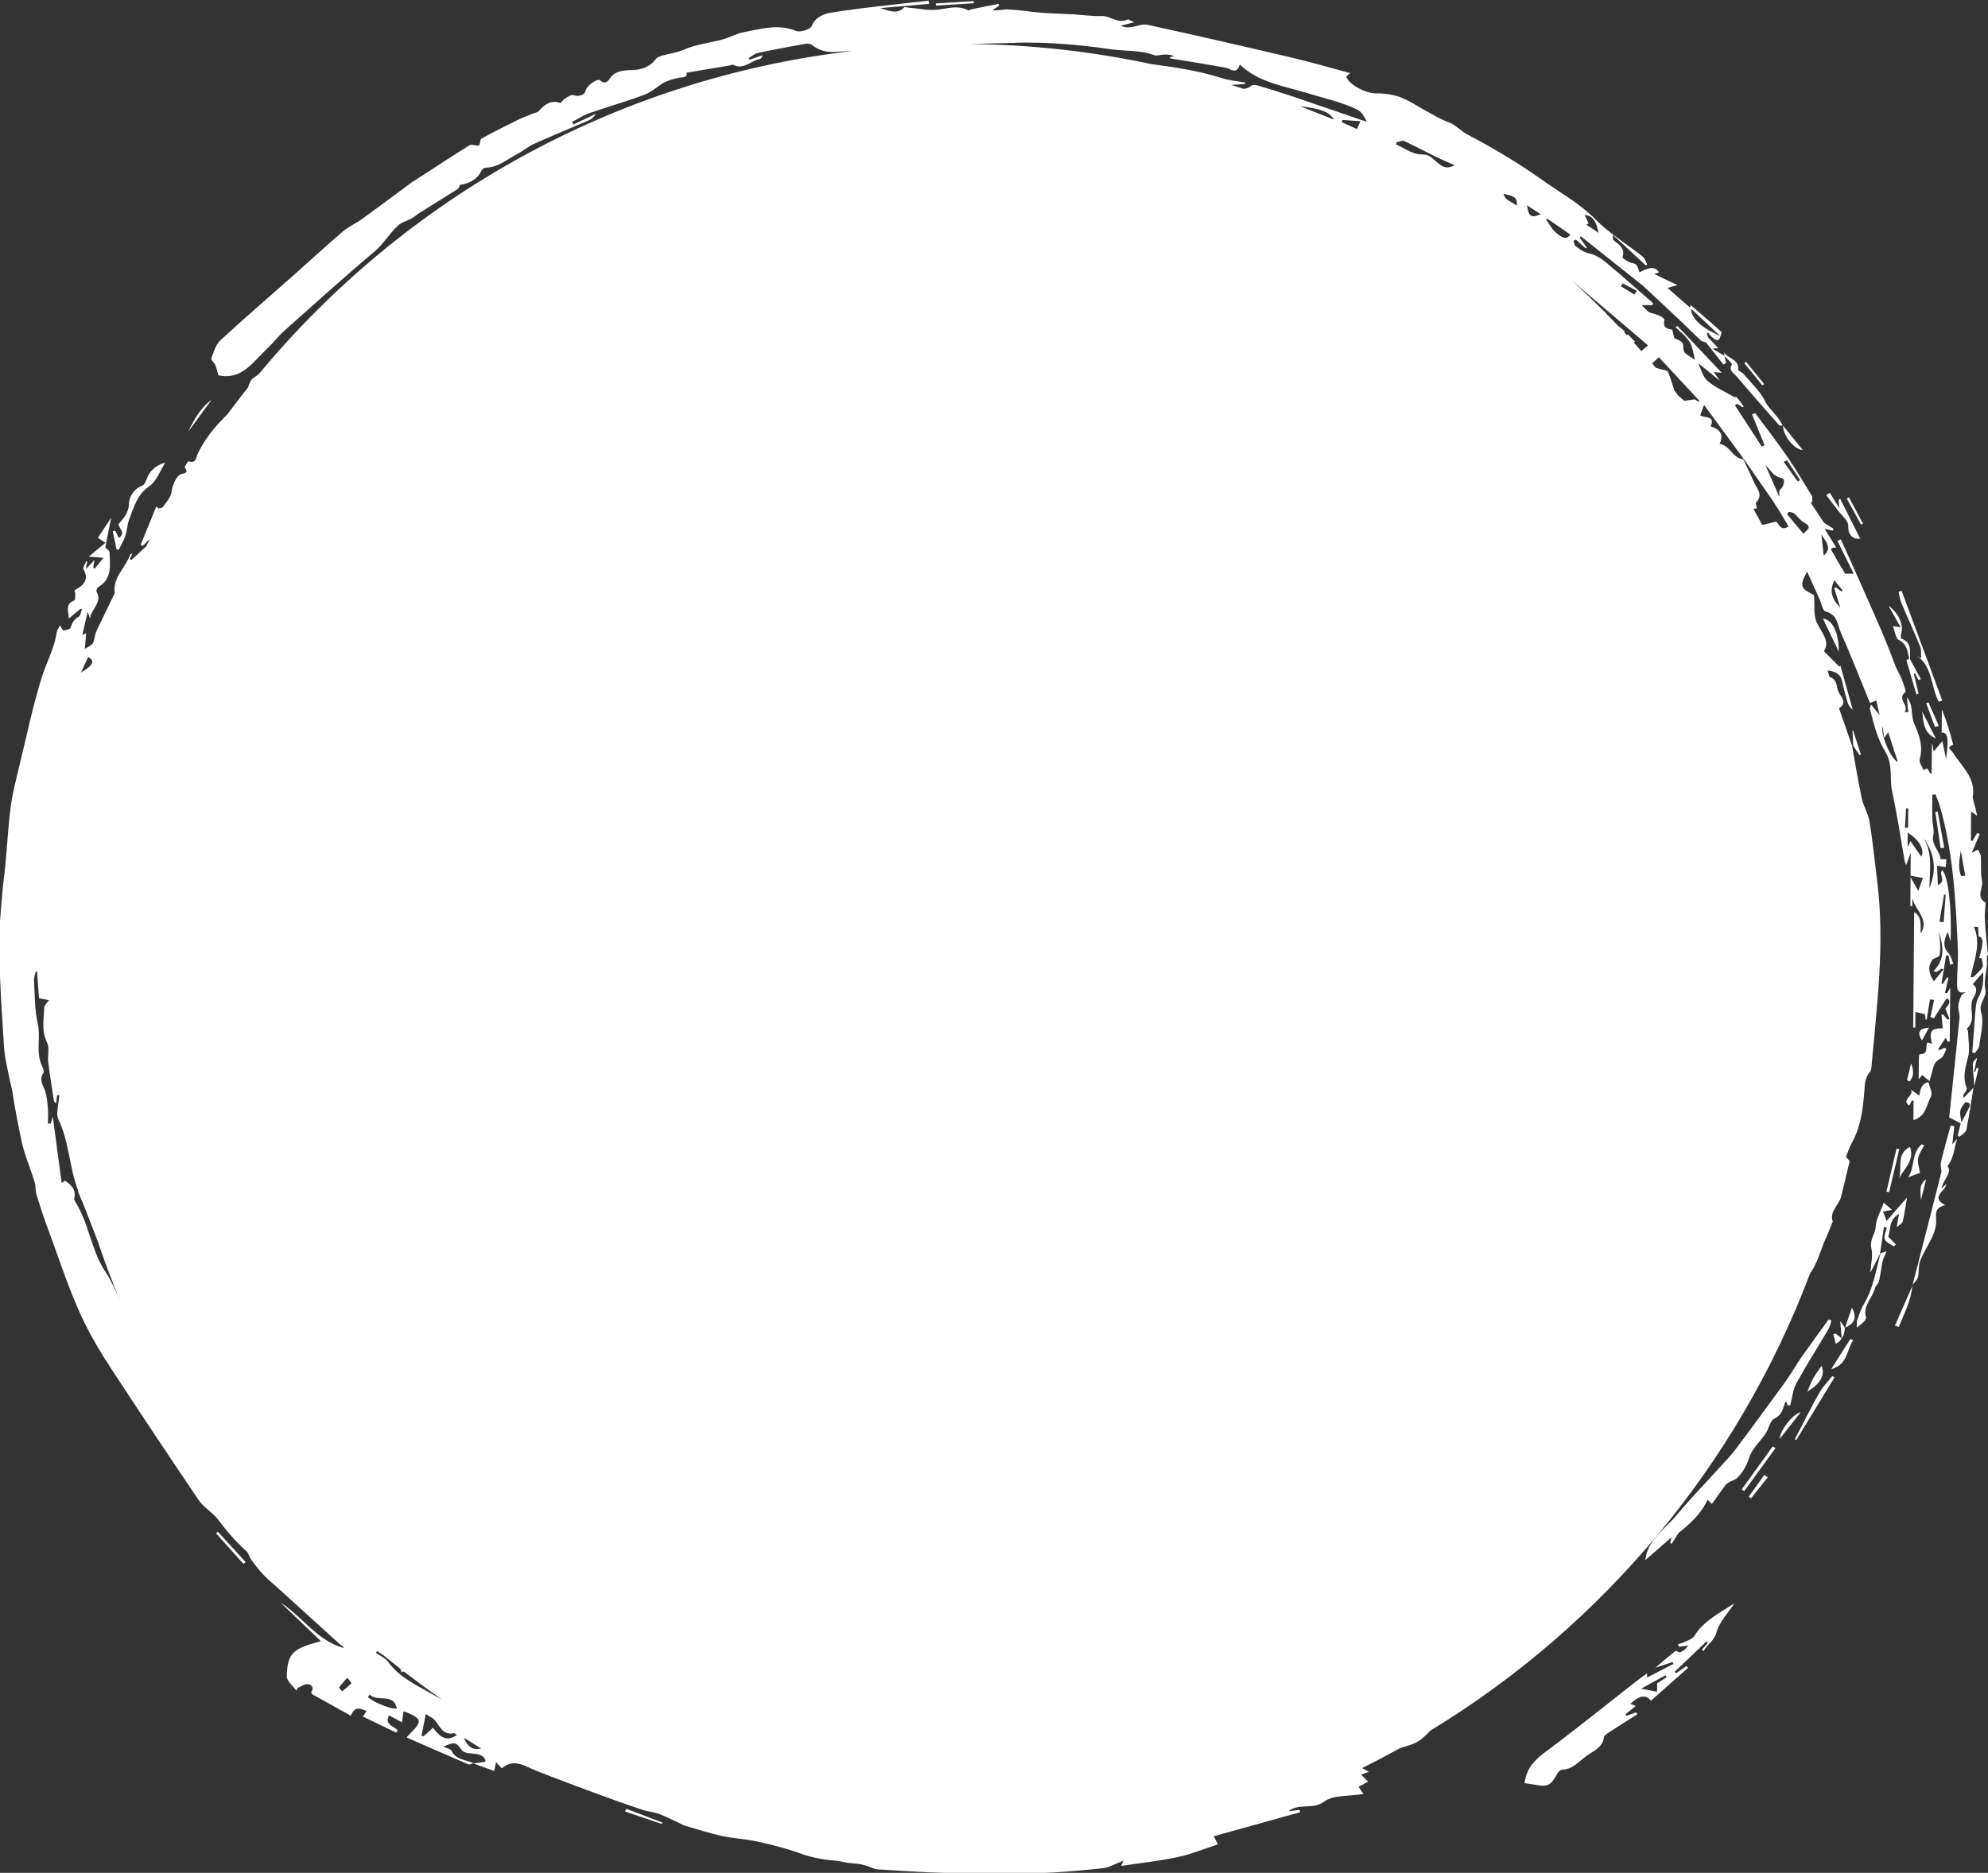 <svg xmlns="http://www.w3.org/2000/svg" id="Layer_2" data-name="Layer 2" viewBox="0 0 209.44 197.36"><rect x="0" y="0" width="209.44" height="197.36" fill="#333333" stroke="none"/><defs><style>      .cls-1 {        fill: #fff;      }    </style></defs><g id="Layer_20" data-name="Layer 20"><g><path class="cls-1" d="M201.27,92.16c.03.06.07.11.1.17,0-.05,0-.1,0-.15-.04,0-.06-.01-.1-.02Z"></path><path class="cls-1" d="M207.99,114.51s0,.03,0,.05c0,0,.02-.02.03-.03l-.02-.02Z"></path><path class="cls-1" d="M209.44,100.64c-.07-.66-.14-1.32-.2-1.98-.06-.68-.12-1.37-.14-2.05-.01-.41.05-.82.07-1.24,0-.09.05-.23,0-.26-1.06-.62-.2-1.52-.36-2.27-.17-.85-.07-1.74-.13-2.62-.02-.23-.2-.46-.31-.69-.18.1-.36.2-.64.34.3-.71.57-1.35.85-1.98l-.28-.11c-.17.28-.33.56-.5.84-.05-.01-.11-.03-.16-.04,0-1.01.02-2.02.02-3.07.19.14.32.23.65.47-.19-.74-.32-1.28-.45-1.82-.01-.06-.04-.12-.03-.18.36-1.97-1.16-3.2-2.08-4.66-.18-.29-.76-.52-.03-.82.03-.01.03-.12.02-.17-.33-1.2-.66-2.4-1.16-3.55,0,.81-.01,1.63-.02,2.43.61-.06.79.53.46,2.74-.13-.62-.26-1.24-.39-1.85-.3.36-.58.69-.91,1.09-.05-.26-.09-.5-.13-.74-.02,0-.04,0-.06,0,0,1.02-.02,2.03-.03,3.1-.37-.04-.27-.92-.84-.38-.15-.39-.52-.84-.42-1.17.41-1.38-.06-2.56-.59-3.79-.24-.56-.19-1.23-.32-1.84-.06-.32-.22-.62-.43-.91.05.53.09,1.05.14,1.58-.13,0-.25,0-.38,0,.52-.73-.89-1.37.1-2.14.07-.06-.1-.38-.15-.58-.21-.87-.75-1.62-1.05-2.47-1.06-2.92-2.4-5.76-3.65-8.62-.64-1.47-1.31-2.93-1.97-4.39-.12.05-.24.1-.37.14.56,1.13,1.12,2.25,1.72,3.47-.47,0-.81,0-.9,0-.45-.76-.85-1.4-1.21-2.07-.15-.27-.62-.71.28-.67-.39-.64-.75-1.21-1.23-1.98.46.1.65.14.85.18.03-.06.07-.12.1-.18-.33-.21-.66-.42-1.03-.66-.43-.65-.92-1.39-1.41-2.13.06,0,.13-.02.19-.03-.01-.23.05-.5-.06-.68-.87-1.43-1.72-2.86-2.67-4.24-1.05-1.52-2.19-2.98-3.29-4.46-.11.05-.22.09-.33.14.44,1.08.88,2.16,1.32,3.25-.1.04-.2.09-.3.13-.94-1.45-1.88-2.9-2.82-4.34.07-.05.15-.11.22-.16.19.12.39.24.58.36.04-.02.08-.05.12-.07-.24-.33-.46-.66-.72-.97-.04-.05-.2,0-.27-.03-.95-.55-2-1-2.82-1.7-.51-.44-.67-1.24-.99-1.88.71.58,1.43,1.17,2.28,1.86-.25-.37-.4-.6-.61-.91.27.02.44.04.82.07-1.66-1.75-3.18-3.35-4.69-4.95-.06.05-.12.1-.18.15.51.51,1.13.96,1.49,1.56.33.55.39,1.25.56,1.88-.34-.22-.69-.43-1-.68-.13-.1-.22-.31-.22-.47-.01-.71-.06-.74-.89-1.11-.16-.07-.15-.47-.28-.91-.31-.1-1.05-.09-.83-.99.07-.31-.82-.65-1.45-.8-.31-.07-.55-.44-.95-.8.5,0,.8,0,1.1,0l.13-.19c-1.2-1.05-2.39-2.09-3.59-3.14-.25-.22-.52-.42-.77-.64-.74-.65-1.45-1.3-2.52-1.52-.47-.1-.9-.43-1.3-.72-.15-.1-.15-.38-.23-.57.08-.05.16-.09.25-.14.34.31.68.62,1.03.93.04-.03.09-.05.13-.08-.25-.35-.51-.7-.76-1.05.04-.05.08-.09.12-.14.24.19.48.38.72.57,1.85,1.47,3.7,2.95,5.55,4.42.1.08.2.15.29.23,1.36,1.27,2.72,2.53,4.07,3.81.68.64,1.33,1.31,2.02,1.95.13.12.36.14.55.21h0c.61.78,1.22,1.55,1.83,2.33.1-.06.19-.11.29-.17-.06-.25-.12-.49-.19-.74.27.31.84.75.77.91-.35.69.27.93.55,1.28,1.44,1.71,2.93,3.39,4.41,5.07.07.08.26.07.4.1-.37-1.01-1.36-1.61-1.84-2.59-.52-1.06-1.49-1.94-2.28-2.88-.15-.18-.58-.33-.56-.46.15-1.07-1.09-1.13-1.46-1.81,0,.12,0,.24,0,.35-.39-.23-.78-.46-1.25-.74.26-.02.44-.04.62-.06-.38-.39-.73-.76-1.08-1.13-.04-.14-.09-.27-.13-.41.04-.03.08-.07.12-.1.15.17.26.37.44.5.31.23.68.61.87-.11h.03s-.02,0-.03-.01c0,0,0,0,0,.01-1.18-.59-2.4-1.12-2.99-2.35-.08-.16-.07-.37-.1-.55,1.03.97,2.06,1.93,3.09,2.9.04-.16.17-.4.1-.46-1.06-.96-2.15-1.89-3.24-2.83-.02.11-.04.19-.06.28-.75-.66-1.5-1.32-2.37-2.08.38-.11.59-.17,1.04-.3-.88-.42-1.59-.76-2.44-1.16.23-.08.37-.13.5-.18-.38-.6-.93-.61-2.06,0-.11-.28-.16-.61-.35-.8-.18-.18-.54-.18-.79-.31-.25-.13-.68-.4-.65-.49.34-.95-.39-1.33-.97-1.81-.05-.04-.02-.16-.05-.55,1.28,1.19,2.38,2.21,3.48,3.23.05-.03.1-.05.16-.08-.16-.29-.25-.67-.5-.86-1.65-1.31-3.5-2.43-4.95-3.9-1.68-1.71-3.78-2.85-5.7-4.22-2.48-1.76-5.12-3.33-7.83-4.75-.72-.38-1.18-1-1.96-1.28-.83-.29-1.58-.77-2.35-1.18-.91-.49-1.77-1.1-2.74-1.46-.79-.29-1.71-.42-2.57-.4-.96.02-2.83-.88-3.1-1.74-.02-.07.19-.2.38-.4-2.12-.57-4.17-1.17-6.26-1.66-5.02-1.18-10.04-2.33-15.08-3.43-.53-.12-1.16.17-1.74.25-.34.05-.69.04-1.07-.15.38-.1.77-.2,1.4-.37-.39-.17-.6-.34-.68-.29-1.01.51-1.79-.39-2.73-.36-1.04.03-2.09-.13-3.14-.19-1.08-.06-2.16-.08-3.24-.16-1.13-.09-2.26-.29-3.39-.35-.56-.03-1.13.15-1.75.08.24-.16.47-.31.71-.47-.02-.07-.03-.14-.05-.2-.92.18-1.84.36-2.75.55-.17.03-.38.18-.48.13-1.03-.55-2.04-.21-3.11-.07-1.01.13-2.06-.12-3.1-.2-.18-.01-.45-.11-.52-.03-.76.8-1.65.31-2.51.07,1.71-.15,3.42-.29,5.14-.44-.02-.11-.03-.23-.05-.34-3.47.4-6.94.72-10.38,1.28-.6.1-1.6.45-1.94,1.41-.12.32-1.2.67-1.6.51-1.94-.81-3.79-.2-5.65.14-.73.14-1.39.55-2.12.74-1.36.37-2.82.52-4.08,1.08-.75.33-1.5.4-2.24.61-.26.07-.58.19-.73.38-.65.87-1.52,1.14-2.63,1.17-.81.02-1.7.08-2.24.92-.11.17-.46.66-.99.16-.29-.27-1.45.59-1.53,1.07-.09.5-.78.67-1.31.48-.22-.08-.63.22-.92.4-.18.1-.35.45-.43.42-1.07-.34-1.7.22-2.32.9-.14.15-.47.14-.67.27-.52.21-1.05.4-1.55.65-1.27.63-2.53,1.26-3.77,1.94-.18.1-.11.65-.29.72-.25.11-.72-.17-.93-.04-1.92,1.19-3.81,2.44-5.71,3.67-.1.07-.22.12-.32.19-1.76,1.3-3.51,2.61-5.28,3.9-.67.49-1.47.83-2.1,1.37-1.82,1.56-3.58,3.19-5.38,4.78-2.5,2.22-5.04,4.39-7.49,6.66-.51.47-.72,1.25-.97,1.92-.06.16.31.44.42.7.14.33.21.68.33,1.08,2.46.54,3.63-1.4,5.11-2.79.65-.61,1.2-1.34,1.86-1.93,3.13-2.79,6.25-5.61,9.46-8.31.98-.83,1.57-1.9,2.47-2.74.38-.36.99-.5,1.47-.77.3-.17.54-.4.83-.58,1.35-.85,2.7-1.68,4.05-2.54.08-.05.1-.2.2-.41.85-.12,1.78-.48,2.26-1.49.07-.14.28-.32.43-.32,1.37-.02,2.3-.91,3.4-1.47.59-.31,1.1-.77,1.71-1.04,1.9-.85,3.82-1.64,5.73-2.46.31-.13.58-.34.77-.7-.78.37-1.56.74-2.34,1.11-.05-.09-.1-.18-.15-.27.61-.31,1.19-.69,1.83-.92,1.93-.67,3.91-1.23,5.82-1.95.75-.28,1.36-.9,2.08-1.29.43-.23.94-.35,1.43-.47.42-.1,1.01.04.9-.55,1.5-.25,3.02-.51,4.54-.76.12-.02.28-.13.36-.08,1.11.58,1.84-.41,2.76-.58.16-.03.29-.17.34-.42-.45.16-.89.31-1.34.47l-.11-.18c.32-.18.61-.46.96-.53,1.7-.36,3.42-.68,5.14-.99.18-.03.43.05.57.16.75.58,1.56.79,2.55.71.55-.04,1.1-.06,1.64-.08-25.04,2.95-47.13,15.55-62.43,33.99-.19.16-.39.32-.61.46-.3.19-.43.61-.58,1.01-.74.93-1.47,1.88-2.18,2.84-1.27,1.23-2.38,2.57-3.13,4.18-.14.3-.14,1.04-.95.74-.03-.01-.46.6-.38.7.38.51.04.55-.35.65-.61.16-1.01,1.35-1.06,1.88-.05.56-.56,1.08-.91,1.6-.07.1-.3.1-.46.15-.08-.07-.15-.14-.23-.22-.55,1.36-1.1,2.71-1.66,4.07.08.03.15.07.23.1.26-.26.51-.51.77-.77-.14.27-.27.53-.4.8-.52.49-1.05.97-1.57,1.46l-.17-.13c.09-.17.17-.34.29-.56-.1.04-.22.05-.24.1-.48,1.37-1.86,2.42-1.64,4.04,0,.03,0,.06-.02.09-.52,1.07-1.04,2.14-1.55,3.21-.19.4-.43.81-.51,1.24-.17.85-.13.85-1.07,1.36.06-.59.1-1.11.15-1.64-.09.04-.23.1-.41.18.18-.76.34-1.48.57-2.45.14.42.19.58.24.73.06-.97,1.35-1.68.7-2.82-.06-.11.03-.41.14-.48,1.54-.91,1.26-2.35,1.22-3.71,0-.16-.27-.31-.45-.49.19-.95.4-2.03.62-3.13-.45.67-.91,1.38-1.4,2.11.24.16.47.31.8.53-.58.48-1.11.92-1.76,1.46.6.05.98.08,1.54.12-.31.39-.6.76-.9,1.13-.06-.02-.11-.05-.17-.07.03-.21.07-.42.13-.83-.36.39-.58.62-.9.96.06-.35.09-.58.13-.8-.03,0-.07-.02-.1-.03-.1.29-.39.67-.28.86.59,1.05.06,1.64-.85,2.14-.1.06-.16.18-.02.31-.03.28.03.77-.1.82-1.02.38-.59,1.17-.58,1.91.41-.34.82-.69,1.23-1.03.05.02.1.04.15.05-.11.27-.14.68-.35.79-.52.28-.69.67-.85,1.16-.05.16-.48.27-.74.28-.11,0-.23-.32-.37-.53-.12.25-.31.49-.35.74-.23,1.67-1.08,3.16-1.57,4.73-.97,3.12-1.63,6.32-2.4,9.5-.33,1.37-.69,2.74-.87,4.13-.26,1.95-.36,3.92-.54,5.89-.11,1.19-.29,2.37-.38,3.56-.14,1.86-.35,3.72-.31,5.58.08,3.46.3,6.92.53,10.38.07,1.07.35,2.12.55,3.18.1.52.27,1.08.34,1.55.26,1.73.6,3.45.96,5.16.31,1.44.93,2.83,1.36,4.25.14.45.08.95.22,1.4.35,1.14.72,2.28,1.14,3.41,1.27,3.4,2.35,6.9,3.96,10.15.78,1.58,1.73,3.16,2.72,4.67,3.05,4.66,6.13,9.3,9.26,13.91.54.8,1.52,1.33,2.09,2.11.86,1.16,1.79,2.24,2.88,3.21.27.24.35.67.58.98.41.56.83,1.11,1.31,1.61.45.48.98.89,1.47,1.34,2.19,1.99,4.39,3.99,6.58,5.97.13.11.31.17.36.36-2.88-.82-4.33-3.31-6.65-4.79,1.41,1.35,2.81,2.69,4.25,4.07-.25.07-.45.12-.66.18-2.34.67-2.88,1.22-2.94,3.51-.01.5.65,1.02,1.01,1.52.05-.1.09-.19.14-.29.35-.14.72-.43,1.06-.4.46.05.68.4.36.86-.02.03.11.2.2.26,1.3.73,2.6,1.45,3.98,2.21.42-1.04,1.01-.77,1.66-.49-.13.19-.24.36-.39.58,1.19.57,2.35,1.13,3.51,1.69l.17-.24c-.42-.45-1.45-.59-.92-1.57.4.21.8.43,1.35.72.06-.42.11-.74.17-1.15.09.03.19.05.28.08,1.67.71,1.72.96.41,2.27-.08.08-.16.18-.37.4,2.21.97,4.35,1.91,6.5,2.83.14.06.37-.07.56-.12-.81-.36-1.84-.34-2.31-1.28-.11-.22-.54-.3-.87-.46,1.23-.54,1.3-.5,1.95.38.16.22.61.32.93.33,1.04.04,1.55.35,1.55.88-.44.06-.85.12-1.27.18.71.25,1.41.51,2.19.79.06-.28.11-.51.2-.93.25.28.41.46.6.66,1.27-1.11,2.41-.24,3.63.25,2.13.85,4.29,1.64,6.44,2.44,1.55.57,3.11,1.13,4.68,1.65.62.21,1.3.26,1.9.49.81.31,1.58.72,2.36,1.08.08.04.16.09.25.12,1.3.37,2.59.8,3.91,1.09,1.25.27,2.56.32,3.81.6,1.5.33,3,.71,4.43,1.23,1.23.45,2.46.68,3.75.77.44.03.86.17,1.3.23.49.07,1,.08,1.48.18.38.08.75.24,1.12.37.17.05.33.13.5.14,2.38.14,4.76.32,7.14.37,3.27.07,6.55.1,9.83.02,2.27-.05,4.54-.27,6.8-.51.67-.07,1.3-.47,2.18-.8-.18.38-.24.5-.26.56,1.99-.3,4.02-.52,6-.94,1.4-.3,2.74-.86,4.19-1.33-.16-.31-.25-.5-.43-.86,3.06-.85,6.08-1.69,9.1-2.53-.02-.08-.03-.17-.05-.25-.36.05-.71.09-1.19.15,1.14-.9,2.58-.13,3.79-1.03.94-.7,2.6-.54,4.12-.79-.27-.41-.39-.57-.52-.76.3-.16.62-.33,1.01-.54-.22-.23-.41-.41-.74-.75.24-.08.48-.16.83-.28-.28-.15-.51-.28-.73-.4,1.37-.68,2.71-1.39,4.04-2.12.55-.15,1.09-.32,1.6-.55.6-.28,1.08-.78,1.56-1.28,18.19-11.05,32.4-27.99,40-48.17.83-1.14,1.1-2.51,1.68-3.75.24-.51.43-1.04.64-1.56.02-.06.08-.12.07-.16-.37-1.09.69-1.76.9-2.68.28-1.22.6-2.44.88-3.66.02-.08-.16-.2-.38-.48.15-.36.32-.97.63-1.51.92-1.65,1.13-3.43,1.29-5.24.06-.74.02-1.58.62-2.23.13-.14.13-.4.15-.61.58-6.46,1.41-12.92.6-19.42-.26-2.11-.47-4.22-.81-6.32-.14-.84-.64-1.62-.82-2.45-.39-1.82-.68-3.65-1.01-5.48l.02.03c-.43-1.24-.87-2.48-1.3-3.73-.04-.11-.12-.31-.09-.33.89-.57.22-1.15-.04-1.64-.29-.54-.09-1.32-.9-1.62-.15-.05-.17-.4-.28-.71.88.1,1.38.4,1.54,1.17.15.73.35,1.46.56,2.18.09.29.25.57.55.79-.43-1.55-.87-3.1-1.3-4.65-.04.03-.08.07-.12.1-.26-.26-.51-.51-.77-.77-.24-.24-.48-.48-.85-.86.67-.98-.17-1.86-.71-2.92-.42-.83-.24-1.94-.33-2.97-.34-.23-1.01-.46-1.19-.87-.18-.41.14-1.01.46-1.62.44.98.89,1.97,1.33,2.95.2.44.31,1.17.61,1.25,1.28.33,1.26,1.42,1.61,2.22,1.08,2.42,2.03,4.89,3.07,7.42.17-.06.37-.14.67-.25.11.47.2.88.35,1.52-.38-.46-.6-.72-.89-1.08-.09.26-.15.35-.14.42.24.91.46,1.82.77,2.71.23.65.54,1.29.9,1.89.78,1.32.39,2.79.69,4.18.52,2.37.87,4.77,1.29,7.16.03.17.09.33.16.55.15-.39.28-.73.5-1.28,0,.83-.01,1.62-.02,2.39.52.09.8.14,1.3.23-.1.29-.24.69-.48,1.37-.33-.58-.55-.97-.82-1.44,0,1.04-.02,2.04-.02,3.04h.21c0-.27,0-.55,0-.84.27,1.25,1.83,2.22.89,3.74-.08-.82.2-1.72-.7-2.27-.03,4.07-.07,8.12-.1,12.17.07,0,.14,0,.22,0,0-.53,0-1.07.01-1.64.38.09.65.15,1.01.23.01.13.04.35.06.57.04,0,.07,0,.11.01.12-.71.24-1.43.36-2.14.14.02.28.04.43.06l-.38,1.79c.12.05.23.11.35.16.45-.7.89-1.41,1.35-2.13.58.28.18.73-.13,1.1.16.39.29.73.42,1.06-.07.04-.14.07-.21.11l-.43-.55c-.06,0-.13,0-.19.01.05.48.09.96.13,1.44-1.24,0-1.45.28-1.13,1.64-.18-.06-.33-.1-.47-.15-.29.4.19,1.25-.82,1.24-.03,0-.09.27-.09.41-.02.71-.02,1.42-.02,2.22.14-.16.24-.28.37-.44.21.18.43.37.76.64.11-.37.22-.69.29-1.01.13-.56.25-1.06.9-1.38.3-.15.41-.65.6-.99-.06-.05-.12-.09-.19-.14-.18.09-.36.17-.54.26l-.14-.12c.25-.38.51-.75.8-1.19.09.19.13.29.18.4.08,0,.16,0,.24,0,.02-1.85.03-3.7.05-5.65-.13.23-.23.39-.33.56-.07-.01-.14-.03-.22-.04.12-.53.24-1.06.36-1.59-.05-.01-.09-.03-.14-.04-.15.23-.31.47-.46.7-.04,0-.09-.02-.13-.03.16-1,.32-1.99.49-2.99.08,0,.17.01.25.02.06.32.12.64.17.96l.34-.09c-.16-.37-.24-.82-.51-1.11-.68-.72-.45-1.46-.08-2.25.1.32.19.63.3.99.13-3.56-.25-6.81-.86-7.49-.5.38.51,1.14-.48,1.57-.03-.78-.06-1.39-.09-2.04.32.05.58.09.92.14.02-.31.04-.56.06-.83-.25,0-.61,0-.61,0-.05-.88-.99-1.49-.77-2.48.13-.59-.09-1.24-.1-1.87-.02-.81,0-1.62.01-2.43l.31-.07c.15.38.33.75.44,1.14,1.45,4.94,1.71,10.02,1.93,15.1.06,1.27-.09,2.55-.08,3.83,0,.42.05,1.04.93.76-.17.14-.41.25-.49.42-.16.35-.29.73-.31,1.11-.02.4.17.82.13,1.21-.35,3.54-.73,7.08-1.09,10.49.4.21.81.42,1.21.62-.1.42-.2.85-.3,1.27.05.05.1.11.16.16.26-.25.69-.46.74-.74.3-1.47.51-2.96.75-4.44-.34.36-.69.72-1.04,1.08-.07-.31-.06-.31.26-.75.06-.09.09-.25.05-.34-.43-1.1-.13-2.13.16-3.22.22-.84.02-1.78,0-2.68,0-.11-.15-.3-.11-.33,1.06-.93.07-2.23.68-3.24.31-.51.48-1.05-.08-1.43.34-.39.64-.74,1.09-1.26.08,1.06-.06,1.88-.51,2.7-.18.33-.23.73-.27,1.1-.09.83-.12,1.66-.19,2.49-.05.72-.11,1.44-.17,2.16.1.02.19.04.29.06.15-.24.41-.47.44-.72.13-1.19.53-2.47.21-3.56-.3-1,.61-1.53.44-2.41-.17-.85.1-1.77.17-2.66v-.9ZM168.42,24.54c-.54-.37-.92-.62-1.3-.87.08-.04.16-.08.24-.13-.14-.3-.28-.61-.42-.9.82.11,1.19.54,1.48,1.9ZM188.26,48.49c.46.7.92,1.4,1.38,2.1-.08.05-.16.1-.24.15-.49-.69-.99-1.38-1.48-2.07.11-.06.23-.12.34-.18ZM187.72,50.38c.4.07.22.94-.21,1.24-.1.07-.04.33-.06.73-.54-1.24-.99-2.28-1.45-3.32.54.49.8,1.19,1.73,1.35ZM179.52,42.66c1.44,1.96,2.81,3.83,4.18,5.7,1.07,1.54,2.16,3.07,3.21,4.63.53.78.98,1.6,1.52,2.49-.9.57-1.02-.38-1.32-.51-.51.12-.94.23-1.45.35-.31-.57-.62-1.14-.93-1.7.13-.02.26-.03.37-.05-.03-.18-.19-.51-.09-.62.77-.79.11-1.43-.2-2.1-.37-.82-.76-1.63-1.15-2.45-1.13-.11-1.36-1.42-2.5-1.64.5-.97.03-1.53-.95-1.83.56-1.15-.62-.85-1.09-1.16.11-.3.21-.59.4-1.1ZM136.96,11.19c2.28.28,3.11.62,3.58,1.42-1.2-.48-2.39-.95-3.58-1.42ZM141.37,12.88l.04-.24c.59.04,1.19.08,1.92.13-.16.35-.24.54-.37.83-.55-.25-1.07-.49-1.6-.72ZM179.04,42.24s-.05.07-.08.1c-.21-.13-.43-.26-.42-.26-.57.08-.94.14-1.1.16-.24-.21-.44-.39-.63-.55-.14-.18-.27-.36-.41-.53-.22-.68-.41-1.35-.68-1.99-.07-.16-.51-.17-.77-.26-.17-.05-.34-.11-.52-.17-.13-.15-.25-.3-.38-.45.25-.22.45-.39.72-.64,1.38,1.48,2.82,3.04,4.27,4.59ZM170.97,29.86c.49.26.98.52,1.47.79-.08.13-.17.26-.25.39-.47-.29-.94-.58-1.42-.87.07-.1.13-.21.2-.31ZM173.63,36.39c-.28.25-.51.45-.71.61-.27-.3-.53-.61-.8-.9.05-.03.09-.06.14-.09-.26-.26-.49-.49-.78-.79-.03.04-.05.07-.07.11-.11-.12-.22-.24-.33-.35.04-.03.07-.05.11-.07-.25-.19-.47-.37-.69-.55-.46-.48-.92-.95-1.39-1.42.02-.04.03-.06.05-.1-.05,0-.09,0-.14,0-1.11-1.12-2.25-2.21-3.42-3.28,2.75,2.34,5.38,4.58,8.04,6.85ZM163.03,23.06c.8.55,1.61,1.11,2.41,1.66-.36.49-.7.49-1.51-.2-.43-.36-.69-.89-1.03-1.35.04-.04.09-.08.13-.12ZM162.32,22.58c-1.03.41-1.25.27-1.45-.94.51.33.96.63,1.45.94ZM159.79,21.67c-.52-.43-1.26-.54-1.38-1.25.64.21,1.54.16,1.38,1.25ZM147.12,15c.27-.05.61-.23.81-.14,1.15.53,2.26,1.13,3.4,1.69.57.28,1.16.52,1.92.86-.93.51-1.39.07-1.86-.31-.48-.39-.77-.85-1.66-.83-.87.02-1.75-.66-2.63-1.03l.03-.24ZM106.97,4.5c3.38-.07,6.72.2,10.06.69,1.51.22,3.08.06,4.56.62.28.11.68-.05,1.02-.06.35-.01.71,0,1.07.15-.14.04-.29.09-.43.13.02.04.03.12.06.13,1.94.32,3.89.62,5.83.98.54.1,1.1.79,1.48-.34,2,1.92,4.64,2.25,7.06,3,1.78.55,3.62.93,5.29,1.74.48.23.79.77,1.02,1.3-2.6-.89-5.19-1.79-7.79-2.67-1.16-.39-2.34-.76-3.51-1.11-.26-.08-.67-.17-.82-.05-.29.24-.58.33-.86.36-.43-.14-.87-.29-1.3-.42.49-.03.98-.07,1.46-.1.01-.05.02-.1.03-.15-.83-.15-1.7-.22-2.49-.47-2.42-.78-4.92-1.14-7.43-1.48-6.18-1.32-12.59-2.05-19.15-2.11,1.62-.04,3.24-.09,4.86-.12ZM9.28,69.23c.74.43.59.82-.75,1.65.3-.65.52-1.15.75-1.65ZM11.05,133.94c-1.48-2.3-1.68-5.05-3.14-7.33-.06-.1-.11-.24-.09-.34.23-.89-.32-1.4-.98-1.86-.11.09-.24.18-.34.26-.31-2.28-.61-4.53-.94-7-.11.38-.17.56-.22.74-.1,0-.19-.01-.29-.02,0-.51.04-1.02,0-1.53-.05-.59-.09-1.2-.26-1.77-.2-.67-.74-1.26-.22-2.01.1-.15-.01-.48-.12-.69-.72-1.44-.14-2.99-.47-4.49-.33-1.47-.3-3.02-.4-4.54-.02-.32.11-.65.18-.98.05,0,.09.01.14.02.07.96.14,1.93.21,2.79.41.08.71.14,1.04.21-.23.35-.48.55-.49.75-.04,1.23-.31,2.46.29,3.69.29.59.05,1.4.13,2.09.17,1.36.39,2.72.6,4.08.01.07.11.14.23.27.04-.34.07-.61.11-.88.08,0,.16.01.24.02-.08.61-.18,1.22-.23,1.84-.02.26.05.55.16.79,1.11,2.34,1.11,4.96,2.02,7.35.04.11.04.24.09.35.71,1.65,1.33,3.34,1.98,5.01.72,2.14,1.51,4.25,2.37,6.31-.47-1.09-.96-2.16-1.6-3.15ZM36.05,178.23c-.11-.14-.36-.36-.32-.41.22-.32.5-.61.86-1.02.23.3.46.56.43.59-.3.3-.64.57-.97.84ZM41.1,179.98c-.49-.16-.98-.35-1.45-.57-.32-.15-.6-.36-.9-.55.07-.09.13-.18.2-.28.74.71,1.89.04,2.59.82.15.17.2.43.29.65-.25-.02-.51,0-.73-.08ZM40.91,175.14c-.3-.41-.87-.65-1.31-.97l.14-.18c.25.17.51.35.76.52.56.46,1.12.91,1.69,1.36.04.12.07.23.11.35.07-.02.15-.05.22-.07,0,0,0-.02,0-.03,1.31,1.01,2.64,1.99,4,2.94-.34-.17-.66-.35-1-.54-1.67-.96-3.46-1.77-4.61-3.37ZM45.61,182.07c-.34.31-.66.63-1.02.91-.04.03-.24-.13-.18-.09.15-.77.28-1.42.44-2.26.28.19.74.37,1,.69.53.65.8,1.56,1.99,1.32.06-.01.15.1.3.19-.97.66-1.62.43-2.53-.76ZM48.87,183.12c.75.46,1.29.8,1.82,1.14-.89.19-1.42-.16-1.82-1.14ZM189.99,56.23c-.58-.69-1.16-1.37-1.73-2.05.07-.08.13-.17.2-.25.19.06.41.06.55.17.38.31.66.76,1.09.99.9.48.23.77-.1,1.15ZM192.13,58.54c-.08-.71-.16-1.45-.24-2.19.5.73,1.15,1.43.24,2.19ZM194.02,62.34c-.2-.15-.4-.29-.6-.44-.06.03-.12.06-.18.09.21.67.42,1.35.63,2.02-.83-.8-1.19-1.7-.62-2.86.31.38.59.72.87,1.06-.03.04-.07.08-.1.12ZM198.33,76.53c.05.37.11.74.18,1.22.16-.22.24-.33.42-.58.36,1.11.69,2.11,1.02,3.15-.75-.36-1.83-2.85-1.62-3.8ZM200.69,87.22c.04-.68.08-1.36.12-2.04.08,0,.15.01.23.02,0,.68-.01,1.36-.02,2.03-.11,0-.22,0-.33-.01ZM202.41,90.27c-.34-.48-.72-1.03-1.14-1.63-.11.24-.17.36-.3.65,0-.59,0-1.02.01-1.53,1.24.69,1.83,1.9,1.42,2.52ZM204.81,94.28c.06,0,.11,0,.17,0-.07.96-.14,1.93-.21,2.89-.15-.01-.29-.02-.44-.03.16-.95.32-1.91.48-2.86ZM204.31,100.71c.13-.41.09-.87.08-1.31-.01-.41-.08-.81-.12-1.22.43,1.44.72,2.88-.58,4.16.1.03.21.06.31.09l.57-.36c.05.03.1.07.16.1-.3.37-.59.75-.99,1.24-.59-.89-.64-1.59-.16-2.26.15-.21.66-.24.72-.44ZM203.27,93.57c.01-1.77.38-3.58-.6-5.24,1.16,1.64,1.39,3.38.6,5.24ZM206.63,92.33c-.42-.85-.17-1.77-.06-2.7.16.88.31,1.77.47,2.65-.14.02-.27.03-.41.05ZM207.04,116.15s.29.01.4.08c.08.05.13.24.09.32-.28.58-.58,1.14-.88,1.71-.06-.4-.19-.8-.13-1.18.05-.33.32-.64.52-.93ZM208.85,101.92c-.21.4-.63.7-.95,1.05-.1,0-.19,0-.29.01.34-1.76,1.14-3.49.35-5.31.15,0,.29,0,.44,0,.02.33.03.66.05,1.01.51.11.54.61.06,2.29.09,0,.17-.01.26-.02.04.33.21.73.08.98Z"></path><path class="cls-1" d="M178.49,172.41c-.16.26-.56.41-.88.57-.26.13-.56.2-.84.29.03.09.06.17.1.26.33-.04.66-.08.99-.12-.22.34-.52.57-.85.71-.12.05-.42-.2-.49-.14-.69.53-1.34,1.11-2.13,1.77.73-.24,1.28-.43,1.83-.61.03.07.05.13.08.2-.92.47-1.83.95-2.78,1.44,0-.11,0-.24,0-.44-.46.34-.84.6-1.21.89-3.2,2.5-6.35,5.06-9.62,7.48-1.15.86-1.91,1.78-2.07,3.2.32.05.63.08.93.14,1.51.29,1.81.15,2.53-1.18.09-.17.32-.38.5-.38,1.16-.05,1.8-.92,2.61-1.49.72-.51,1.68-.87,1.78-1.93.02-.2.36-.39.58-.54.98-.64,1.97-1.26,2.96-1.89-.05-.06-.11-.13-.16-.19-.33.12-.67.25-1,.37-.03-.06-.06-.12-.09-.19.34-.27.68-.55,1.07-.85-.26-.11-.41-.17-.57-.23q1.41-1.35,2.16-.32c1.31-1.16,2.62-2.32,3.92-3.47-.05-.06-.11-.12-.17-.19-.36.25-.73.51-1.09.76-.05-.05-.1-.11-.15-.16,1.12-1.07,2.24-2.13,3.36-3.2.05.04.1.08.15.13-.22.25-.43.5-.65.75.07.04.13.08.2.13.35-.7,1.09-1.02,1.34-1.95.3-1.1,1.23-2.06,1.89-3.07-1.55,1.03-3.26,1.84-4.24,3.47ZM174.58,177.37c0,.32,0,.63,0,.91-.58-.12-1-.2-1.68-.33.98-.54,1.77-.98,2.56-1.41.04.07.09.13.13.2-.35.23-.71.45-1.01.65Z"></path><path class="cls-1" d="M188.2,147.72c.04.12.08.24.12.36.09.01.19.02.28.03.21-.78.27-1.62.64-2.32,1.06-1.93,2.25-3.79,3.37-5.69.17-.28.23-.62.34-.93-.1-.05-.19-.09-.29-.14-.95,1.31-1.91,2.62-2.84,3.94-.52.75-.98,1.54-1.49,2.3-.44.64-.91,1.26-1.37,1.89-1.39,1.89-2.76,3.78-4.18,5.65-.46.61-1,1.16-1.52,1.73-1.56,1.73-3.2,3.4-4.68,5.19-1.18,1.43-3,2.5-3.25,4.68.98-.85,1.85-1.61,2.77-2.41-.06.24-.11.42-.15.6.06.03.11.05.17.08.27-.44.55-.88.71-1.13,1.33-1.05,2.39-2.07,3.08-3.51.13.14.24.24.44.45.48-.67.93-1.32,1.41-1.96.1-.14.26-.25.41-.34.28-.16.64-.23.85-.45.6-.61.99-1.28,1.26-2.13.29-.94,1.18-1.72,1.76-2.59.33-.5.43-1.31.88-1.52.85-.4.91-1.07,1.15-1.72.01-.03.09-.04.14-.05Z"></path><path class="cls-1" d="M205.68,120.61c.08-.72.14-1.32.21-1.93-.13-.02-.26-.04-.39-.07-.35,1.31-.72,2.61-1.03,3.92-.08.33.12.72.04,1.05-.7,2.82-1.43,5.63-2.15,8.45-.29,1.11-.57,2.23-.86,3.34.2-.25.48-.48.55-.75.15-.57.04-1.22.25-1.76.35-.9.91-1.73,1.31-2.62.21-.48.37-1.01.37-1.52,0-.71-.25-1.44.95-1.72-1.63-.9.06-1.45.13-2.25-.21.21-.35.35-.49.49.08-.92,1.17-1.62.6-2.35.73-.95.68-1.92,1.03-2.88-.23.25-.35.39-.54.6Z"></path><path class="cls-1" d="M198.57,130.6c.1.31.62.5.95.74.07-.07.14-.14.21-.21-.26-.26-.52-.53-.81-.82.31-.71,0-1.72,1.15-2.4-.11.6-.18.99-.25,1.38.34-.18.6-.4.66-.65.18-.81.29-1.63.43-2.45-.7.8-1.42,1.63-2.15,2.47-.13-.33-.26-.65-.38-.98.3-.06.54-.11.94-.19-.35-.31-.58-.51-.86-.75-.32.89-.81,1.7-.85,2.52-.04.79-.68,1.4-.46,2.27.19.75-.04,1.6-.1,2.59.42-.82.73-1.44,1.05-2.05,0,0,0,0,0,0,0,0,0-.01,0-.02h0s0,0,0,0l-.03.03c.13-.92.26-1.85.4-2.77.1.02.21.04.31.06-.09.42-.34.88-.22,1.24Z"></path><path class="cls-1" d="M12.51,57.93c.23-.48.52-.94.69-1.43.19-.59.2-1.23.43-1.81.49-1.26.79-2.56,2.12-3.47.75-.52,1.09-1.57,1.67-2.49-.99.33-1.63.83-1.94,1.69-.1.28-.26.67-.5.76-.93.36-1.39,1.24-1.4,1.91-.02.98-.56,1.52-1.11,2.15.11.48.8.95.04,1.45-.13-.28-.25-.53-.37-.77-.09.02-.17.04-.26.06.13.64.27,1.28.4,1.92.08.01.16.02.24.03Z"></path><path class="cls-1" d="M187.87,44.85s-.01,0-.02,0c0,0,0,0,0,0h.02Z"></path><path class="cls-1" d="M201.13,116.5c.13-.22.21-.38.3-.53.06.01.11.02.17.03,0,.68-.01,1.35-.02,2.04,1.33-.4,1.39-1.62,1.85-2.51.19-.38-.16-1-.27-1.5q-.85.16-.94,1.43c-.34-.24-.64-.45-.94-.66.52.6-1.05,1.05-.16,1.7Z"></path><path class="cls-1" d="M202.28,68.11c.15.36.09.8.12,1.2-.06,0-.12,0-.19,0,1.42,1.22,1.24,3.15,2.04,4.63l.37-.12c-1.43-3.85-2.86-7.71-4.28-11.56-.11.03-.22.07-.33.1.1.4.15.82.31,1.19.64,1.52,1.34,3.03,1.96,4.56Z"></path><path class="cls-1" d="M202.16,69.32s.03,0,.05,0c-.09-.08-.17-.16-.27-.24.07.08.15.16.22.24Z"></path><path class="cls-1" d="M195.69,139.01c-.09.28-.06.59-.08.89.49-.34,1.05-.8.97-1.11-.33-1.22.69-2.01.94-3.02.07-.27.38-.5.44-.77.16-.68.22-1.37.37-2.05.08-.35.26-.68.43-1.11-.32.11-.48.17-.64.23-.49,1.82-.76,3.69-1.76,5.36-.29.49-.48,1.04-.66,1.58Z"></path><path class="cls-1" d="M194.72,55.54c-.02.87.59,1.35,1.25,1.21-.7-1.39-1.4-2.79-2.1-4.18-.06.03-.11.05-.17.08.02.24.04.48.07.89-.4-.65-.7-1.14-1-1.62-.12.09-.24.17-.36.26.56.73,1.08,1.49,1.69,2.17.33.37.64.62.62,1.19Z"></path><path class="cls-1" d="M191.67,146.77c-.91,1.61-1.73,3.26-2.58,4.9.05.03.1.05.15.08,1.34-2.2,2.69-4.4,4.03-6.6-.08-.05-.15-.09-.23-.14-.46.58-1.01,1.12-1.36,1.76Z"></path><path class="cls-1" d="M199.41,65.96c.24.6.29,1.31.63,1.48.93.46.9,1.25,1.11,1.98-.1.05-.3.13-.3.16.34,1.2.69,2.39,1.05,3.59.08-.02.16-.04.23-.06-.17-.7-.34-1.41-.51-2.11.05,0,.1-.01.15-.02.11.23.23.46.34.69.08-.04.17-.07.25-.11-.38-.69-.75-1.39-1.13-2.08-.04-.82.24-1.76-.91-2.18-.06-.02-.1-.26-.06-.37.33-.99-.11-2.21-1.31-3.11.49.88.87,1.53,1.29,2.29-.28-.05-.46-.08-.83-.14Z"></path><path class="cls-1" d="M200.03,124.23c.54-1.06,1.72-1.92,1.19-3.38-1.55.81-.73,2.29-1.19,3.38Z"></path><path class="cls-1" d="M202.73,120.68c-.09-.03-.18-.07-.27-.1-1.12.93-.69,2.43-1.44,3.48.48-.18.88-.33,1.26-.47-.09-.54-.28-1.04-.21-1.5.08-.49.42-.94.65-1.41Z"></path><path class="cls-1" d="M183.5,156.95c.09.06.17.12.26.18,1.1-1.51,2.19-3.02,3.29-4.52-.1-.06-.19-.12-.29-.19-1.09,1.51-2.17,3.02-3.26,4.53Z"></path><path class="cls-1" d="M192.05,65.19c.54,1.13,1.1,2.31,1.67,3.49.01-2.09-.71-3.4-1.67-3.49Z"></path><path class="cls-1" d="M192.91,144.28c1.83-.52,1.6-2.04,2.33-3.03-.1-.05-.2-.1-.3-.15-.65,1.02-1.3,2.05-2.02,3.18Z"></path><path class="cls-1" d="M200.05,139.83c.54-1.41,1.29-2.75,1.41-4.3-.6,1.39-1.21,2.77-1.82,4.16.13.05.27.09.4.14Z"></path><path class="cls-1" d="M201.46,135.54s.02-.05.03-.08c0,0,0,0,0,0l.02-.07s-.03.03-.04.04c0,.04,0,.07-.01.11Z"></path><path class="cls-1" d="M190.42,146.64c1.46-.88,1.85-1.78,1.49-2.71-.29.43-.63.86-.89,1.33-.24.44-.41.92-.61,1.39Z"></path><path class="cls-1" d="M198.74,125.58c.09.02.19.04.28.06.36-1.52.72-3.04,1.08-4.56-.1,0-.2-.02-.3-.03l-1.06,4.52Z"></path><path class="cls-1" d="M19.83,45.49c.77-1.05,1.54-2.1,2.46-3.36q-1.37.97-2.46,3.36Z"></path><path class="cls-1" d="M187.5,151.62c.74-.94,1.48-1.88,2.22-2.81-.94.24-2.23,2.03-2.22,2.81Z"></path><path class="cls-1" d="M189.93,47.43c-.73-.9-1.4-1.73-2.07-2.56-.05.95,1.12,2.5,2.07,2.56Z"></path><path class="cls-1" d="M187.86,44.85s-.01,0-.01,0c0,0,0,.01.01.02,0,0,0-.01,0-.02Z"></path><path class="cls-1" d="M203.89,85.57c.19,1.27.37,2.54.56,3.81.13-.01.25-.03.38-.04l-.69-3.82c-.08.02-.17.03-.25.05Z"></path><path class="cls-1" d="M22.76,161.58c.96,1.07,1.92,2.15,2.88,3.22.08-.06.16-.13.24-.19-.97-1.06-1.94-2.13-2.92-3.19-.07.05-.14.11-.21.16Z"></path><path class="cls-1" d="M193.87,139.22c.06.68.1,1.14.16,1.82-.36-.28-.5-.4-.65-.52-.08.02-.16.05-.24.07.09.32.17.65.27,1.03q.94-.56.94-1.7h0s.03.02.03.02c0-.01,0-.03.01-.04-.01,0-.02.01-.03.02-.12-.16-.24-.34-.49-.7Z"></path><path class="cls-1" d="M203.94,77.81c-.47-.92-.95-1.87-1.43-2.82.12,1.12.16,2.29,1.43,2.82Z"></path><path class="cls-1" d="M184.23,157.72c.08.06.17.11.25.17.59-.74,1.17-1.48,1.76-2.22-.12-.08-.25-.16-.37-.24-.55.77-1.09,1.53-1.64,2.3Z"></path><path class="cls-1" d="M65.86,190.9c1.28.43,2.56.87,3.84,1.3.03-.05.05-.1.08-.14l-3.8-1.45c-.04.1-.08.19-.12.29Z"></path><path class="cls-1" d="M102.6.35c0-.08-.02-.15-.03-.23-1.33.08-2.65.16-3.98.24,0,.08.01.16.02.23,1.33-.08,2.66-.16,3.99-.25Z"></path><path class="cls-1" d="M203.18,74.04c-.09.01-.17.02-.26.03.31.85.62,1.7.93,2.55.13-.05.27-.09.4-.14-.36-.81-.71-1.63-1.07-2.44Z"></path><path class="cls-1" d="M194.39,139.9c1.01-.44,1.27-1.07.71-2.1-.27.79-.49,1.44-.71,2.1Z"></path><path class="cls-1" d="M208.23,112.54c-.04.14-.08.27-.12.41-.04,0-.09-.02-.13-.03.1-.48.21-.96.31-1.44-.22.17-.45.4-.45.63.01.78.1,1.55.16,2.33.15-.62.3-1.24.45-1.87-.08-.01-.15-.03-.23-.04Z"></path><path class="cls-1" d="M207.99,114.5s.02.02.02.02c0-.03,0-.05,0-.07,0,.02,0,.04-.01.06Z"></path><path class="cls-1" d="M195.9,79.58l.15-.07c-.27-.85-.55-1.69-.82-2.54-.02,0-.05.01-.07.02.03.53.05,1.05.08,1.58,0,0-.02-.03-.02-.02.23.35.46.69.68,1.03Z"></path><path class="cls-1" d="M196.27,55.18c-.49-.92-.99-1.85-1.48-2.77-.08.04-.16.07-.24.11.5.92,1.01,1.83,1.51,2.75.07-.03.14-.06.21-.09Z"></path><path class="cls-1" d="M203.22,108.3c-1.14.07-1.22.58-.74,1.35.23-.42.46-.83.74-1.35Z"></path><path class="cls-1" d="M185.86,40.47c-.64-.78-1.28-1.57-1.91-2.35-.06.05-.12.11-.18.16.63.78,1.27,1.56,1.9,2.33.06-.05.13-.09.19-.14Z"></path><path class="cls-1" d="M201.34,112.06c-.15.59-.29,1.18-.44,1.78.1.04.2.07.3.11.46-.56.42-1.2.14-1.88Z"></path><path class="cls-1" d="M202.92,124.27c-.83.6-.55,1.44-.55,2.22.18-.74.37-1.48.55-2.22Z"></path></g></g></svg>